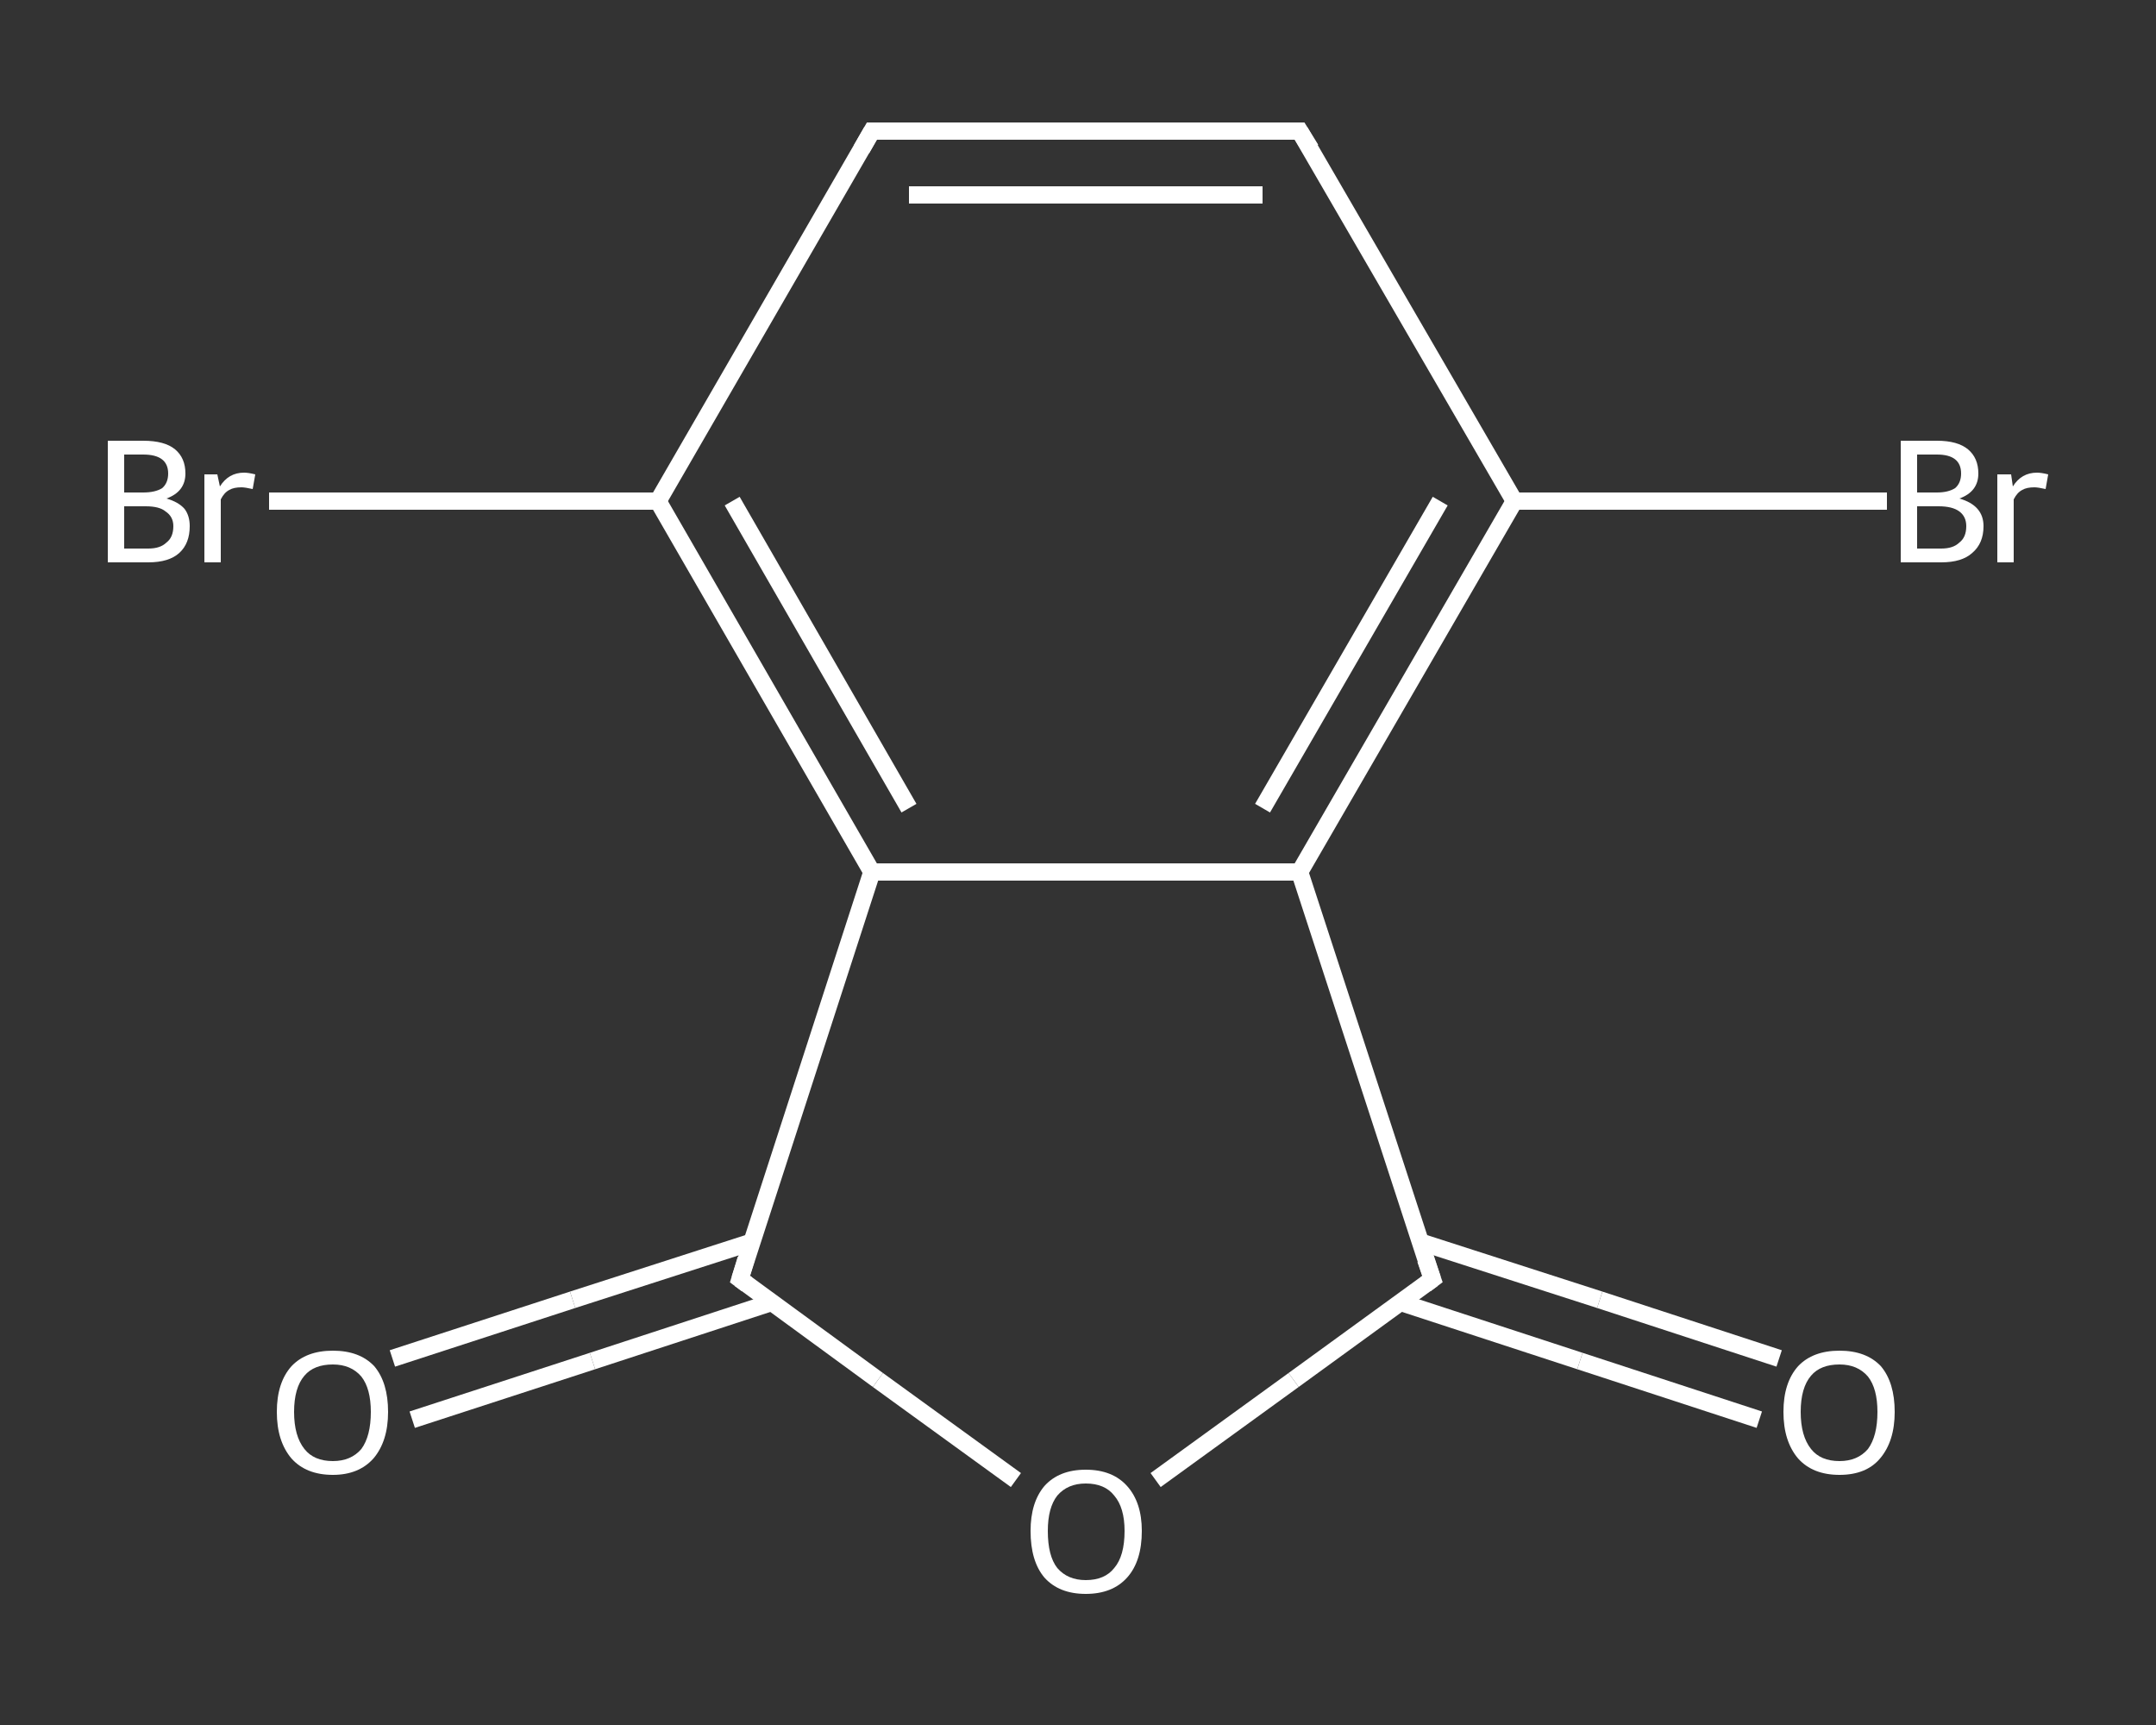 <?xml version='1.0' encoding='iso-8859-1'?>
<svg version='1.1' baseProfile='full'
              xmlns='http://www.w3.org/2000/svg'
                      xmlns:rdkit='http://www.rdkit.org/xml'
                      xmlns:xlink='http://www.w3.org/1999/xlink'
                  xml:space='preserve'
width='250px' height='200px' viewBox='0 0 250 200'>
<rect x="0" y="0" width="250" height="200" fill="#333333" stroke="none"/>
<!-- END OF HEADER -->
<rect style='opacity:1.0;fill:transparent;stroke:none' width='250.0' height='200.0' x='0.0' y='0.0'> </rect>
<path class='bond-0 atom-0 atom-1' d='M 45.5,157.5 L 66.4,150.7' style='fill:none;fill-rule:evenodd;stroke:#FFFFFF;stroke-width:2.0px;stroke-linecap:butt;stroke-linejoin:miter;stroke-opacity:1' />
<path class='bond-0 atom-0 atom-1' d='M 66.4,150.7 L 87.2,144.0' style='fill:none;fill-rule:evenodd;stroke:#FFFFFF;stroke-width:2.0px;stroke-linecap:butt;stroke-linejoin:miter;stroke-opacity:1' />
<path class='bond-0 atom-0 atom-1' d='M 47.8,164.6 L 68.7,157.8' style='fill:none;fill-rule:evenodd;stroke:#FFFFFF;stroke-width:2.0px;stroke-linecap:butt;stroke-linejoin:miter;stroke-opacity:1' />
<path class='bond-0 atom-0 atom-1' d='M 68.7,157.8 L 89.5,151.0' style='fill:none;fill-rule:evenodd;stroke:#FFFFFF;stroke-width:2.0px;stroke-linecap:butt;stroke-linejoin:miter;stroke-opacity:1' />
<path class='bond-1 atom-1 atom-2' d='M 85.8,148.3 L 101.8,160.0' style='fill:none;fill-rule:evenodd;stroke:#FFFFFF;stroke-width:2.0px;stroke-linecap:butt;stroke-linejoin:miter;stroke-opacity:1' />
<path class='bond-1 atom-1 atom-2' d='M 101.8,160.0 L 117.8,171.6' style='fill:none;fill-rule:evenodd;stroke:#FFFFFF;stroke-width:2.0px;stroke-linecap:butt;stroke-linejoin:miter;stroke-opacity:1' />
<path class='bond-2 atom-2 atom-3' d='M 134.0,171.6 L 150.0,160.0' style='fill:none;fill-rule:evenodd;stroke:#FFFFFF;stroke-width:2.0px;stroke-linecap:butt;stroke-linejoin:miter;stroke-opacity:1' />
<path class='bond-2 atom-2 atom-3' d='M 150.0,160.0 L 166.1,148.3' style='fill:none;fill-rule:evenodd;stroke:#FFFFFF;stroke-width:2.0px;stroke-linecap:butt;stroke-linejoin:miter;stroke-opacity:1' />
<path class='bond-3 atom-3 atom-4' d='M 162.4,151.0 L 183.2,157.8' style='fill:none;fill-rule:evenodd;stroke:#FFFFFF;stroke-width:2.0px;stroke-linecap:butt;stroke-linejoin:miter;stroke-opacity:1' />
<path class='bond-3 atom-3 atom-4' d='M 183.2,157.8 L 204.0,164.6' style='fill:none;fill-rule:evenodd;stroke:#FFFFFF;stroke-width:2.0px;stroke-linecap:butt;stroke-linejoin:miter;stroke-opacity:1' />
<path class='bond-3 atom-3 atom-4' d='M 164.7,144.0 L 185.5,150.7' style='fill:none;fill-rule:evenodd;stroke:#FFFFFF;stroke-width:2.0px;stroke-linecap:butt;stroke-linejoin:miter;stroke-opacity:1' />
<path class='bond-3 atom-3 atom-4' d='M 185.5,150.7 L 206.3,157.5' style='fill:none;fill-rule:evenodd;stroke:#FFFFFF;stroke-width:2.0px;stroke-linecap:butt;stroke-linejoin:miter;stroke-opacity:1' />
<path class='bond-4 atom-3 atom-5' d='M 166.1,148.3 L 150.7,101.1' style='fill:none;fill-rule:evenodd;stroke:#FFFFFF;stroke-width:2.0px;stroke-linecap:butt;stroke-linejoin:miter;stroke-opacity:1' />
<path class='bond-5 atom-5 atom-6' d='M 150.7,101.1 L 175.6,58.1' style='fill:none;fill-rule:evenodd;stroke:#FFFFFF;stroke-width:2.0px;stroke-linecap:butt;stroke-linejoin:miter;stroke-opacity:1' />
<path class='bond-5 atom-5 atom-6' d='M 146.4,93.7 L 167.0,58.1' style='fill:none;fill-rule:evenodd;stroke:#FFFFFF;stroke-width:2.0px;stroke-linecap:butt;stroke-linejoin:miter;stroke-opacity:1' />
<path class='bond-6 atom-6 atom-7' d='M 175.6,58.1 L 197.2,58.1' style='fill:none;fill-rule:evenodd;stroke:#FFFFFF;stroke-width:2.0px;stroke-linecap:butt;stroke-linejoin:miter;stroke-opacity:1' />
<path class='bond-6 atom-6 atom-7' d='M 197.2,58.1 L 218.8,58.1' style='fill:none;fill-rule:evenodd;stroke:#FFFFFF;stroke-width:2.0px;stroke-linecap:butt;stroke-linejoin:miter;stroke-opacity:1' />
<path class='bond-7 atom-6 atom-8' d='M 175.6,58.1 L 150.7,15.2' style='fill:none;fill-rule:evenodd;stroke:#FFFFFF;stroke-width:2.0px;stroke-linecap:butt;stroke-linejoin:miter;stroke-opacity:1' />
<path class='bond-8 atom-8 atom-9' d='M 150.7,15.2 L 101.1,15.2' style='fill:none;fill-rule:evenodd;stroke:#FFFFFF;stroke-width:2.0px;stroke-linecap:butt;stroke-linejoin:miter;stroke-opacity:1' />
<path class='bond-8 atom-8 atom-9' d='M 146.4,22.6 L 105.4,22.6' style='fill:none;fill-rule:evenodd;stroke:#FFFFFF;stroke-width:2.0px;stroke-linecap:butt;stroke-linejoin:miter;stroke-opacity:1' />
<path class='bond-9 atom-9 atom-10' d='M 101.1,15.2 L 76.3,58.1' style='fill:none;fill-rule:evenodd;stroke:#FFFFFF;stroke-width:2.0px;stroke-linecap:butt;stroke-linejoin:miter;stroke-opacity:1' />
<path class='bond-10 atom-10 atom-11' d='M 76.3,58.1 L 53.8,58.1' style='fill:none;fill-rule:evenodd;stroke:#FFFFFF;stroke-width:2.0px;stroke-linecap:butt;stroke-linejoin:miter;stroke-opacity:1' />
<path class='bond-10 atom-10 atom-11' d='M 53.8,58.1 L 31.2,58.1' style='fill:none;fill-rule:evenodd;stroke:#FFFFFF;stroke-width:2.0px;stroke-linecap:butt;stroke-linejoin:miter;stroke-opacity:1' />
<path class='bond-11 atom-10 atom-12' d='M 76.3,58.1 L 101.1,101.1' style='fill:none;fill-rule:evenodd;stroke:#FFFFFF;stroke-width:2.0px;stroke-linecap:butt;stroke-linejoin:miter;stroke-opacity:1' />
<path class='bond-11 atom-10 atom-12' d='M 84.9,58.1 L 105.4,93.7' style='fill:none;fill-rule:evenodd;stroke:#FFFFFF;stroke-width:2.0px;stroke-linecap:butt;stroke-linejoin:miter;stroke-opacity:1' />
<path class='bond-12 atom-12 atom-1' d='M 101.1,101.1 L 85.8,148.3' style='fill:none;fill-rule:evenodd;stroke:#FFFFFF;stroke-width:2.0px;stroke-linecap:butt;stroke-linejoin:miter;stroke-opacity:1' />
<path class='bond-13 atom-12 atom-5' d='M 101.1,101.1 L 150.7,101.1' style='fill:none;fill-rule:evenodd;stroke:#FFFFFF;stroke-width:2.0px;stroke-linecap:butt;stroke-linejoin:miter;stroke-opacity:1' />
<path d='M 86.6,148.9 L 85.8,148.3 L 86.5,146.0' style='fill:none;stroke:#FFFFFF;stroke-width:2.0px;stroke-linecap:butt;stroke-linejoin:miter;stroke-opacity:1;' />
<path d='M 165.3,148.9 L 166.1,148.3 L 165.3,146.0' style='fill:none;stroke:#FFFFFF;stroke-width:2.0px;stroke-linecap:butt;stroke-linejoin:miter;stroke-opacity:1;' />
<path d='M 152.0,17.3 L 150.7,15.2 L 148.3,15.2' style='fill:none;stroke:#FFFFFF;stroke-width:2.0px;stroke-linecap:butt;stroke-linejoin:miter;stroke-opacity:1;' />
<path d='M 103.6,15.2 L 101.1,15.2 L 99.9,17.3' style='fill:none;stroke:#FFFFFF;stroke-width:2.0px;stroke-linecap:butt;stroke-linejoin:miter;stroke-opacity:1;' />
<path class='atom-0' d='M 32.1 163.7
Q 32.1 160.3, 33.8 158.4
Q 35.5 156.6, 38.6 156.6
Q 41.7 156.6, 43.4 158.4
Q 45.0 160.3, 45.0 163.7
Q 45.0 167.1, 43.3 169.1
Q 41.6 171.0, 38.6 171.0
Q 35.5 171.0, 33.8 169.1
Q 32.1 167.1, 32.1 163.7
M 38.6 169.4
Q 40.7 169.4, 41.9 168.0
Q 43.0 166.5, 43.0 163.7
Q 43.0 161.0, 41.9 159.6
Q 40.7 158.2, 38.6 158.2
Q 36.4 158.2, 35.3 159.5
Q 34.1 160.9, 34.1 163.7
Q 34.1 166.5, 35.3 168.0
Q 36.4 169.4, 38.6 169.4
' fill='#FFFFFF'/>
<path class='atom-2' d='M 119.5 177.5
Q 119.5 174.2, 121.1 172.3
Q 122.8 170.4, 125.9 170.4
Q 129.0 170.4, 130.7 172.3
Q 132.4 174.2, 132.4 177.5
Q 132.4 181.0, 130.7 182.9
Q 129.0 184.8, 125.9 184.8
Q 122.8 184.8, 121.1 182.9
Q 119.5 181.0, 119.5 177.5
M 125.9 183.2
Q 128.1 183.2, 129.2 181.8
Q 130.4 180.4, 130.4 177.5
Q 130.4 174.8, 129.2 173.4
Q 128.1 172.0, 125.9 172.0
Q 123.8 172.0, 122.6 173.4
Q 121.5 174.8, 121.5 177.5
Q 121.5 180.4, 122.6 181.8
Q 123.8 183.2, 125.9 183.2
' fill='#FFFFFF'/>
<path class='atom-4' d='M 206.8 163.7
Q 206.8 160.3, 208.5 158.4
Q 210.2 156.6, 213.3 156.6
Q 216.4 156.6, 218.1 158.4
Q 219.7 160.3, 219.7 163.7
Q 219.7 167.1, 218.0 169.1
Q 216.4 171.0, 213.3 171.0
Q 210.2 171.0, 208.5 169.1
Q 206.8 167.1, 206.8 163.7
M 213.3 169.4
Q 215.4 169.4, 216.6 168.0
Q 217.7 166.5, 217.7 163.7
Q 217.7 161.0, 216.6 159.6
Q 215.4 158.2, 213.3 158.2
Q 211.1 158.2, 210.0 159.5
Q 208.8 160.9, 208.8 163.7
Q 208.8 166.5, 210.0 168.0
Q 211.1 169.4, 213.3 169.4
' fill='#FFFFFF'/>
<path class='atom-7' d='M 227.2 57.8
Q 228.6 58.2, 229.3 59.0
Q 230.0 59.8, 230.0 61.0
Q 230.0 63.0, 228.7 64.1
Q 227.5 65.2, 225.1 65.2
L 220.4 65.2
L 220.4 51.1
L 224.6 51.1
Q 227.0 51.1, 228.2 52.1
Q 229.4 53.1, 229.4 54.9
Q 229.4 57.0, 227.2 57.8
M 222.3 52.7
L 222.3 57.1
L 224.6 57.1
Q 225.9 57.1, 226.7 56.6
Q 227.4 56.0, 227.4 54.9
Q 227.4 52.7, 224.6 52.7
L 222.3 52.7
M 225.1 63.6
Q 226.5 63.6, 227.2 62.9
Q 228.0 62.3, 228.0 61.0
Q 228.0 59.9, 227.2 59.3
Q 226.4 58.7, 224.8 58.7
L 222.3 58.7
L 222.3 63.6
L 225.1 63.6
' fill='#FFFFFF'/>
<path class='atom-7' d='M 233.2 55.0
L 233.4 56.4
Q 234.4 54.8, 236.2 54.8
Q 236.7 54.8, 237.5 55.0
L 237.2 56.7
Q 236.3 56.5, 235.9 56.5
Q 235.0 56.5, 234.5 56.8
Q 233.9 57.1, 233.5 57.9
L 233.5 65.2
L 231.6 65.2
L 231.6 55.0
L 233.2 55.0
' fill='#FFFFFF'/>
<path class='atom-11' d='M 19.3 57.8
Q 20.7 58.2, 21.4 59.0
Q 22.0 59.8, 22.0 61.0
Q 22.0 63.0, 20.8 64.1
Q 19.6 65.2, 17.2 65.2
L 12.5 65.2
L 12.5 51.1
L 16.6 51.1
Q 19.1 51.1, 20.3 52.1
Q 21.5 53.1, 21.5 54.9
Q 21.5 57.0, 19.3 57.8
M 14.4 52.7
L 14.4 57.1
L 16.6 57.1
Q 18.0 57.1, 18.8 56.6
Q 19.5 56.0, 19.5 54.9
Q 19.5 52.7, 16.6 52.7
L 14.4 52.7
M 17.2 63.6
Q 18.6 63.6, 19.3 62.9
Q 20.1 62.3, 20.1 61.0
Q 20.1 59.9, 19.2 59.3
Q 18.5 58.7, 16.9 58.7
L 14.4 58.7
L 14.4 63.6
L 17.2 63.6
' fill='#FFFFFF'/>
<path class='atom-11' d='M 25.2 55.0
L 25.5 56.4
Q 26.5 54.8, 28.3 54.8
Q 28.8 54.8, 29.6 55.0
L 29.3 56.7
Q 28.4 56.5, 28.0 56.5
Q 27.1 56.5, 26.6 56.8
Q 26.0 57.1, 25.6 57.9
L 25.6 65.2
L 23.7 65.2
L 23.7 55.0
L 25.2 55.0
' fill='#FFFFFF'/>
</svg>
